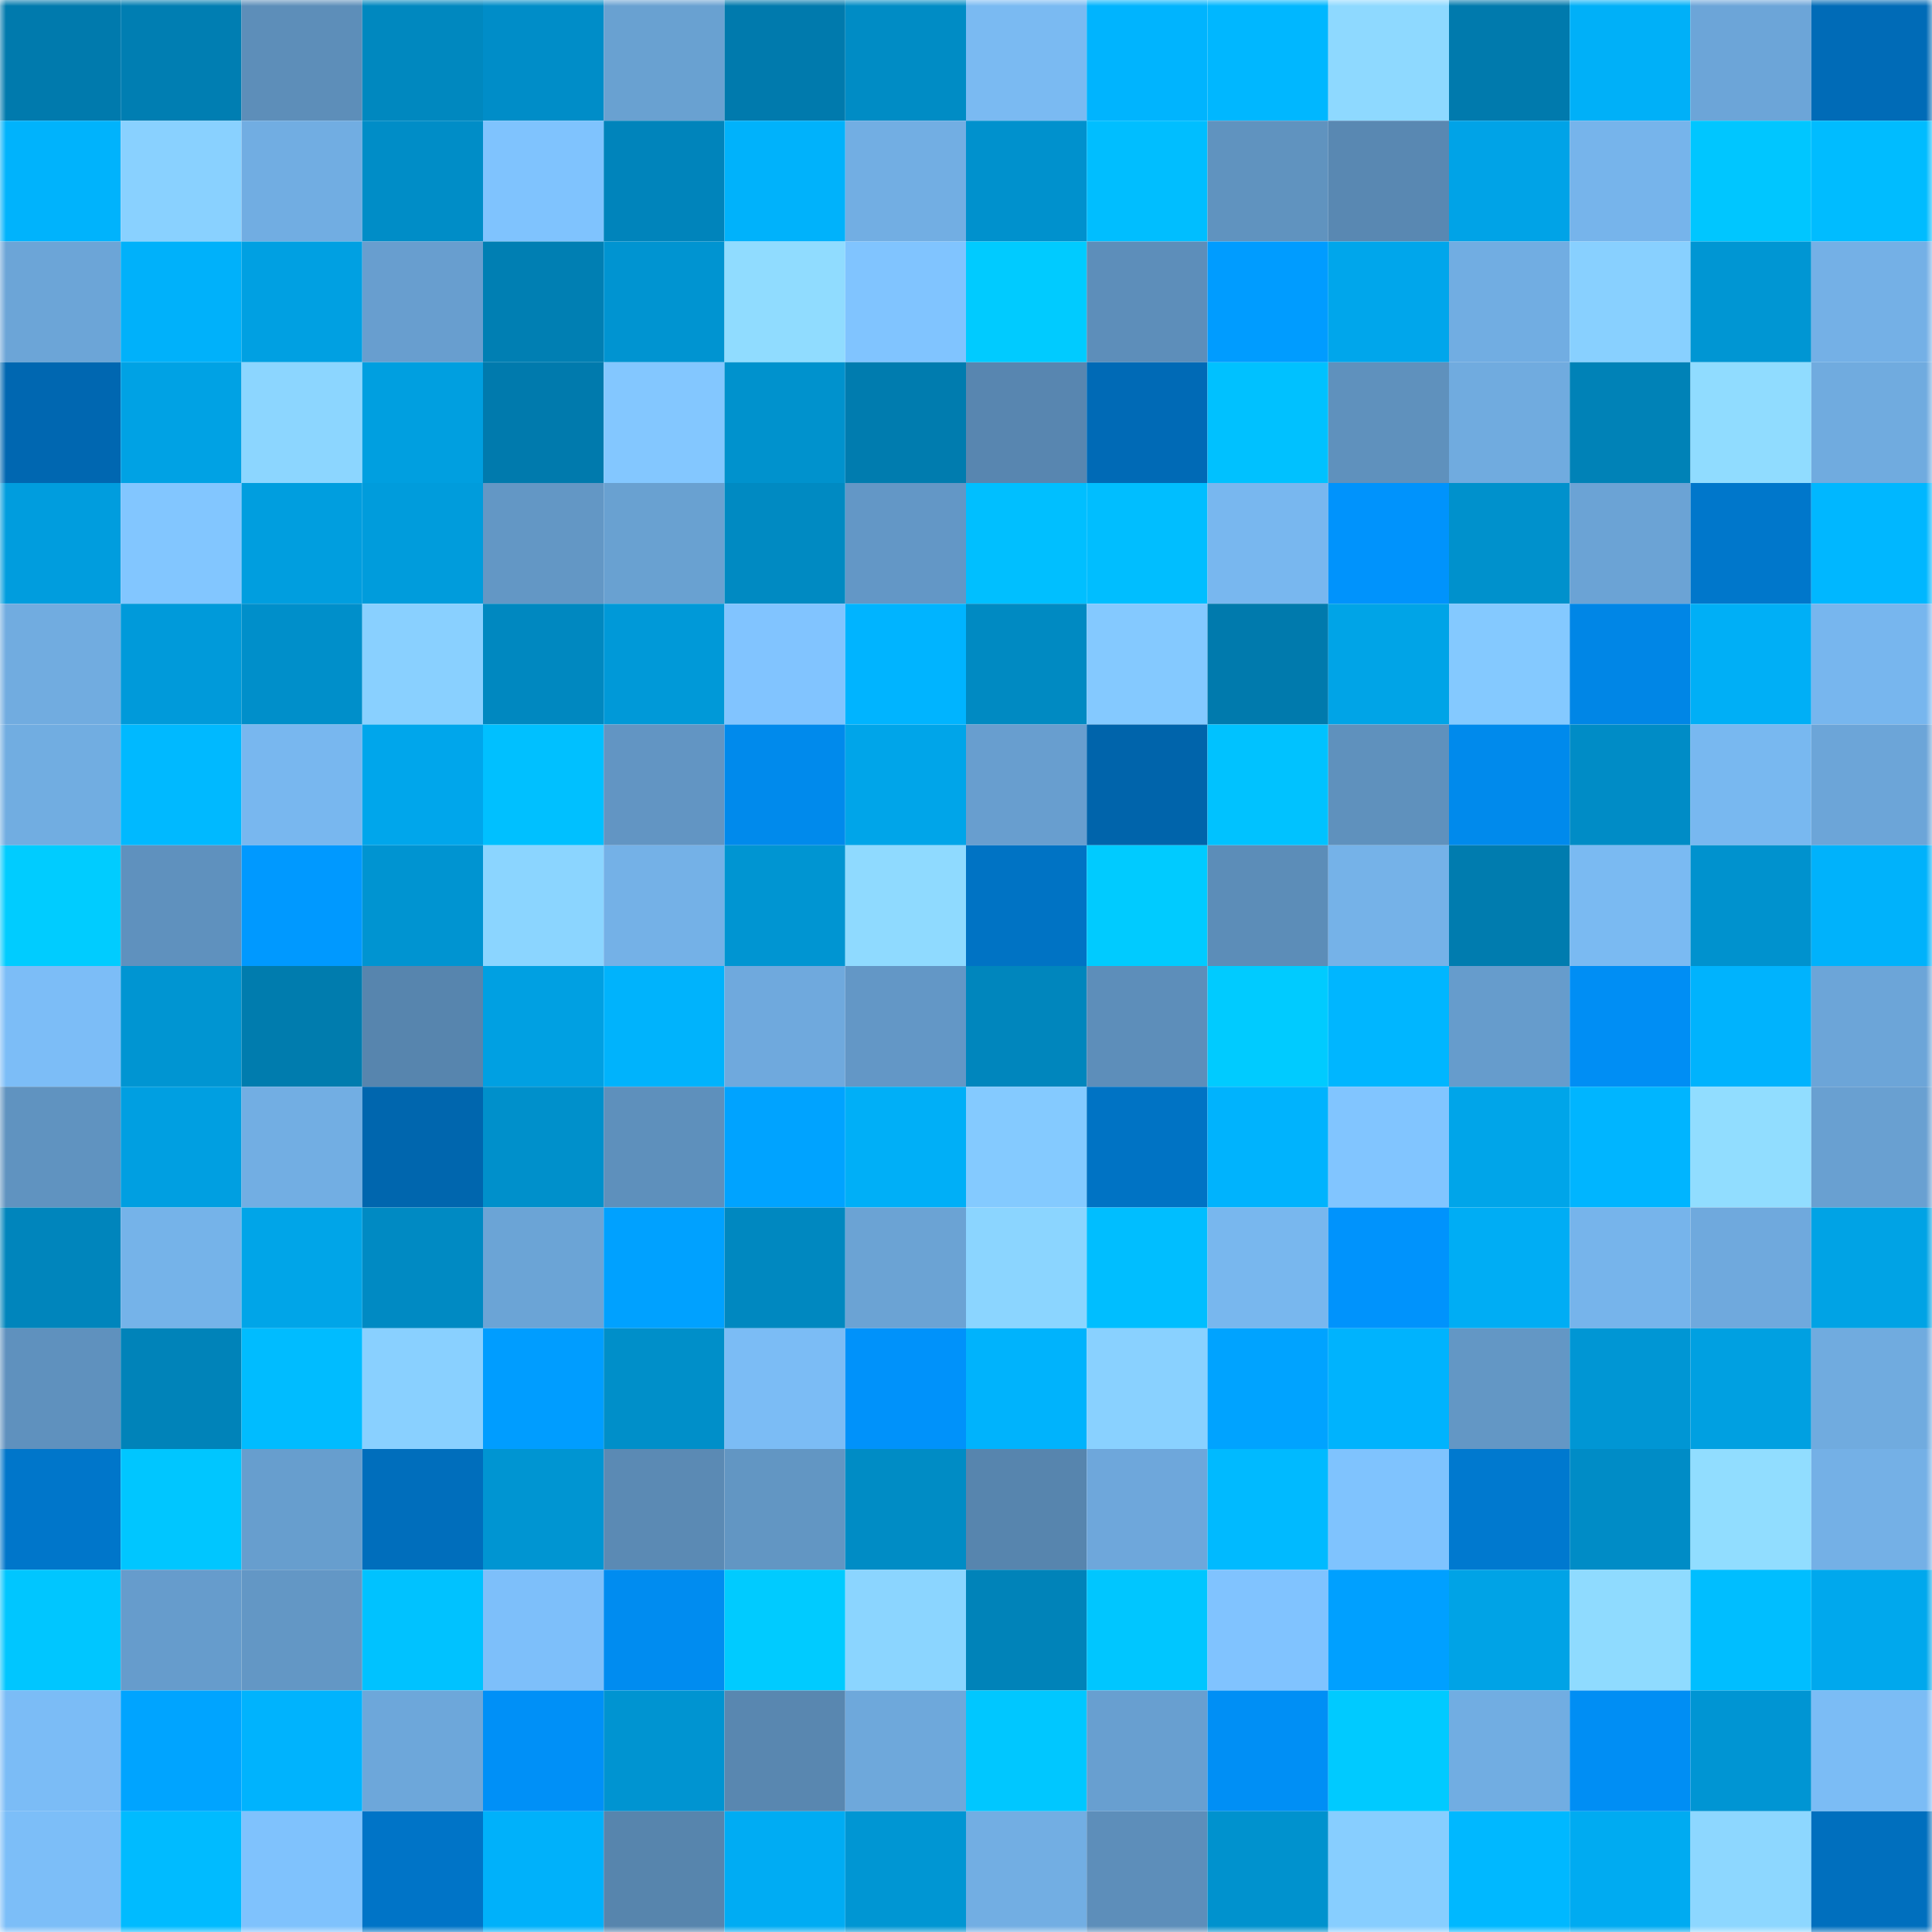 <svg viewBox="0 0 160 160" fill="none" role="img" xmlns="http://www.w3.org/2000/svg" width="240" height="240" name="ens%2C32380.eth"><mask id="1157582699" mask-type="alpha" maskUnits="userSpaceOnUse" x="0" y="0" width="160" height="160"><rect width="160" height="160" fill="#FFFFFF"></rect></mask><g mask="url(#1157582699)"><rect x="0" y="0" width="10" height="10" fill="#007aad"></rect><rect x="10" y="0" width="10" height="10" fill="#007eb2"></rect><rect x="20" y="0" width="10" height="10" fill="#5d8eb9"></rect><rect x="30" y="0" width="10" height="10" fill="#0088bf"></rect><rect x="40" y="0" width="10" height="10" fill="#008dc8"></rect><rect x="50" y="0" width="10" height="10" fill="#69a1d1"></rect><rect x="60" y="0" width="10" height="10" fill="#007aad"></rect><rect x="70" y="0" width="10" height="10" fill="#008cc5"></rect><rect x="80" y="0" width="10" height="10" fill="#7abaf2"></rect><rect x="90" y="0" width="10" height="10" fill="#00b4fe"></rect><rect x="100" y="0" width="10" height="10" fill="#00b7ff"></rect><rect x="110" y="0" width="10" height="10" fill="#8ed9ff"></rect><rect x="120" y="0" width="10" height="10" fill="#007aad"></rect><rect x="130" y="0" width="10" height="10" fill="#00b0f8"></rect><rect x="140" y="0" width="10" height="10" fill="#6ca5d8"></rect><rect x="150" y="0" width="10" height="10" fill="#006bb7"></rect><rect x="0" y="10" width="10" height="10" fill="#00b3fc"></rect><rect x="10" y="10" width="10" height="10" fill="#89d1ff"></rect><rect x="20" y="10" width="10" height="10" fill="#71ade2"></rect><rect x="30" y="10" width="10" height="10" fill="#008dc7"></rect><rect x="40" y="10" width="10" height="10" fill="#7fc3fe"></rect><rect x="50" y="10" width="10" height="10" fill="#0084bb"></rect><rect x="60" y="10" width="10" height="10" fill="#00b2fb"></rect><rect x="70" y="10" width="10" height="10" fill="#72aee3"></rect><rect x="80" y="10" width="10" height="10" fill="#0091cd"></rect><rect x="90" y="10" width="10" height="10" fill="#00beff"></rect><rect x="100" y="10" width="10" height="10" fill="#6093bf"></rect><rect x="110" y="10" width="10" height="10" fill="#5988b2"></rect><rect x="120" y="10" width="10" height="10" fill="#00a3e7"></rect><rect x="130" y="10" width="10" height="10" fill="#76b4eb"></rect><rect x="140" y="10" width="10" height="10" fill="#00c6ff"></rect><rect x="150" y="10" width="10" height="10" fill="#00bcff"></rect><rect x="0" y="20" width="10" height="10" fill="#6ca5d7"></rect><rect x="10" y="20" width="10" height="10" fill="#00b1fa"></rect><rect x="20" y="20" width="10" height="10" fill="#00a0e2"></rect><rect x="30" y="20" width="10" height="10" fill="#689ecf"></rect><rect x="40" y="20" width="10" height="10" fill="#007fb3"></rect><rect x="50" y="20" width="10" height="10" fill="#0094d1"></rect><rect x="60" y="20" width="10" height="10" fill="#90dcff"></rect><rect x="70" y="20" width="10" height="10" fill="#80c4ff"></rect><rect x="80" y="20" width="10" height="10" fill="#00cbff"></rect><rect x="90" y="20" width="10" height="10" fill="#5d8eba"></rect><rect x="100" y="20" width="10" height="10" fill="#009cff"></rect><rect x="110" y="20" width="10" height="10" fill="#00a6eb"></rect><rect x="120" y="20" width="10" height="10" fill="#71ade2"></rect><rect x="130" y="20" width="10" height="10" fill="#88d0ff"></rect><rect x="140" y="20" width="10" height="10" fill="#0096d3"></rect><rect x="150" y="20" width="10" height="10" fill="#74b0e6"></rect><rect x="0" y="30" width="10" height="10" fill="#0067b1"></rect><rect x="10" y="30" width="10" height="10" fill="#00a2e4"></rect><rect x="20" y="30" width="10" height="10" fill="#8cd6ff"></rect><rect x="30" y="30" width="10" height="10" fill="#009fe0"></rect><rect x="40" y="30" width="10" height="10" fill="#007aad"></rect><rect x="50" y="30" width="10" height="10" fill="#83c7ff"></rect><rect x="60" y="30" width="10" height="10" fill="#0092cd"></rect><rect x="70" y="30" width="10" height="10" fill="#007caf"></rect><rect x="80" y="30" width="10" height="10" fill="#5886b0"></rect><rect x="90" y="30" width="10" height="10" fill="#006ab6"></rect><rect x="100" y="30" width="10" height="10" fill="#00c1ff"></rect><rect x="110" y="30" width="10" height="10" fill="#5f91bd"></rect><rect x="120" y="30" width="10" height="10" fill="#70abdf"></rect><rect x="130" y="30" width="10" height="10" fill="#0082b7"></rect><rect x="140" y="30" width="10" height="10" fill="#90dcff"></rect><rect x="150" y="30" width="10" height="10" fill="#70abdf"></rect><rect x="0" y="40" width="10" height="10" fill="#009dde"></rect><rect x="10" y="40" width="10" height="10" fill="#82c6ff"></rect><rect x="20" y="40" width="10" height="10" fill="#009edf"></rect><rect x="30" y="40" width="10" height="10" fill="#009cdc"></rect><rect x="40" y="40" width="10" height="10" fill="#6397c5"></rect><rect x="50" y="40" width="10" height="10" fill="#69a1d1"></rect><rect x="60" y="40" width="10" height="10" fill="#008ac2"></rect><rect x="70" y="40" width="10" height="10" fill="#6397c6"></rect><rect x="80" y="40" width="10" height="10" fill="#00bfff"></rect><rect x="90" y="40" width="10" height="10" fill="#00beff"></rect><rect x="100" y="40" width="10" height="10" fill="#78b7ef"></rect><rect x="110" y="40" width="10" height="10" fill="#0093fc"></rect><rect x="120" y="40" width="10" height="10" fill="#0091cc"></rect><rect x="130" y="40" width="10" height="10" fill="#6ba3d5"></rect><rect x="140" y="40" width="10" height="10" fill="#0077cb"></rect><rect x="150" y="40" width="10" height="10" fill="#00b7ff"></rect><rect x="0" y="50" width="10" height="10" fill="#71ace0"></rect><rect x="10" y="50" width="10" height="10" fill="#009ada"></rect><rect x="20" y="50" width="10" height="10" fill="#008fca"></rect><rect x="30" y="50" width="10" height="10" fill="#89d0ff"></rect><rect x="40" y="50" width="10" height="10" fill="#0088c0"></rect><rect x="50" y="50" width="10" height="10" fill="#0099d8"></rect><rect x="60" y="50" width="10" height="10" fill="#81c4ff"></rect><rect x="70" y="50" width="10" height="10" fill="#00b4ff"></rect><rect x="80" y="50" width="10" height="10" fill="#008ac2"></rect><rect x="90" y="50" width="10" height="10" fill="#84c9ff"></rect><rect x="100" y="50" width="10" height="10" fill="#007aad"></rect><rect x="110" y="50" width="10" height="10" fill="#00a4e7"></rect><rect x="120" y="50" width="10" height="10" fill="#84c9ff"></rect><rect x="130" y="50" width="10" height="10" fill="#0086e6"></rect><rect x="140" y="50" width="10" height="10" fill="#00aff6"></rect><rect x="150" y="50" width="10" height="10" fill="#77b6ee"></rect><rect x="0" y="60" width="10" height="10" fill="#71ade1"></rect><rect x="10" y="60" width="10" height="10" fill="#00b9ff"></rect><rect x="20" y="60" width="10" height="10" fill="#78b7ef"></rect><rect x="30" y="60" width="10" height="10" fill="#00a6eb"></rect><rect x="40" y="60" width="10" height="10" fill="#00c0ff"></rect><rect x="50" y="60" width="10" height="10" fill="#6295c3"></rect><rect x="60" y="60" width="10" height="10" fill="#008aec"></rect><rect x="70" y="60" width="10" height="10" fill="#00a5e9"></rect><rect x="80" y="60" width="10" height="10" fill="#689ecf"></rect><rect x="90" y="60" width="10" height="10" fill="#0064ab"></rect><rect x="100" y="60" width="10" height="10" fill="#00c2ff"></rect><rect x="110" y="60" width="10" height="10" fill="#5f91bd"></rect><rect x="120" y="60" width="10" height="10" fill="#008aec"></rect><rect x="130" y="60" width="10" height="10" fill="#008cc6"></rect><rect x="140" y="60" width="10" height="10" fill="#78b8f0"></rect><rect x="150" y="60" width="10" height="10" fill="#6ca5d8"></rect><rect x="0" y="70" width="10" height="10" fill="#00ccff"></rect><rect x="10" y="70" width="10" height="10" fill="#5f91be"></rect><rect x="20" y="70" width="10" height="10" fill="#0099ff"></rect><rect x="30" y="70" width="10" height="10" fill="#0094d1"></rect><rect x="40" y="70" width="10" height="10" fill="#8bd5ff"></rect><rect x="50" y="70" width="10" height="10" fill="#74b1e7"></rect><rect x="60" y="70" width="10" height="10" fill="#0095d2"></rect><rect x="70" y="70" width="10" height="10" fill="#8fdaff"></rect><rect x="80" y="70" width="10" height="10" fill="#0073c4"></rect><rect x="90" y="70" width="10" height="10" fill="#00cbff"></rect><rect x="100" y="70" width="10" height="10" fill="#5c8db8"></rect><rect x="110" y="70" width="10" height="10" fill="#75b2e8"></rect><rect x="120" y="70" width="10" height="10" fill="#007caf"></rect><rect x="130" y="70" width="10" height="10" fill="#7abaf2"></rect><rect x="140" y="70" width="10" height="10" fill="#0092ce"></rect><rect x="150" y="70" width="10" height="10" fill="#00b2fb"></rect><rect x="0" y="80" width="10" height="10" fill="#7cbdf7"></rect><rect x="10" y="80" width="10" height="10" fill="#0095d2"></rect><rect x="20" y="80" width="10" height="10" fill="#007cae"></rect><rect x="30" y="80" width="10" height="10" fill="#5785ae"></rect><rect x="40" y="80" width="10" height="10" fill="#00a0e2"></rect><rect x="50" y="80" width="10" height="10" fill="#00b3fc"></rect><rect x="60" y="80" width="10" height="10" fill="#6fa9dd"></rect><rect x="70" y="80" width="10" height="10" fill="#6397c6"></rect><rect x="80" y="80" width="10" height="10" fill="#0086bd"></rect><rect x="90" y="80" width="10" height="10" fill="#5d8eba"></rect><rect x="100" y="80" width="10" height="10" fill="#00cbff"></rect><rect x="110" y="80" width="10" height="10" fill="#00b6ff"></rect><rect x="120" y="80" width="10" height="10" fill="#669ccc"></rect><rect x="130" y="80" width="10" height="10" fill="#008ef4"></rect><rect x="140" y="80" width="10" height="10" fill="#00b3fd"></rect><rect x="150" y="80" width="10" height="10" fill="#6ca5d8"></rect><rect x="0" y="90" width="10" height="10" fill="#6093c0"></rect><rect x="10" y="90" width="10" height="10" fill="#009fe1"></rect><rect x="20" y="90" width="10" height="10" fill="#72aee3"></rect><rect x="30" y="90" width="10" height="10" fill="#0066ae"></rect><rect x="40" y="90" width="10" height="10" fill="#0090cb"></rect><rect x="50" y="90" width="10" height="10" fill="#5e90bc"></rect><rect x="60" y="90" width="10" height="10" fill="#00a3ff"></rect><rect x="70" y="90" width="10" height="10" fill="#00aff7"></rect><rect x="80" y="90" width="10" height="10" fill="#84caff"></rect><rect x="90" y="90" width="10" height="10" fill="#0073c4"></rect><rect x="100" y="90" width="10" height="10" fill="#00b3fd"></rect><rect x="110" y="90" width="10" height="10" fill="#81c5ff"></rect><rect x="120" y="90" width="10" height="10" fill="#00a5e9"></rect><rect x="130" y="90" width="10" height="10" fill="#00b5ff"></rect><rect x="140" y="90" width="10" height="10" fill="#91ddff"></rect><rect x="150" y="90" width="10" height="10" fill="#69a0d1"></rect><rect x="0" y="100" width="10" height="10" fill="#0085bc"></rect><rect x="10" y="100" width="10" height="10" fill="#75b3e9"></rect><rect x="20" y="100" width="10" height="10" fill="#00a5e8"></rect><rect x="30" y="100" width="10" height="10" fill="#008ac3"></rect><rect x="40" y="100" width="10" height="10" fill="#6ba4d6"></rect><rect x="50" y="100" width="10" height="10" fill="#00a1ff"></rect><rect x="60" y="100" width="10" height="10" fill="#0088c0"></rect><rect x="70" y="100" width="10" height="10" fill="#6ba3d4"></rect><rect x="80" y="100" width="10" height="10" fill="#8bd5ff"></rect><rect x="90" y="100" width="10" height="10" fill="#00beff"></rect><rect x="100" y="100" width="10" height="10" fill="#78b7ee"></rect><rect x="110" y="100" width="10" height="10" fill="#0093fc"></rect><rect x="120" y="100" width="10" height="10" fill="#00adf4"></rect><rect x="130" y="100" width="10" height="10" fill="#76b4eb"></rect><rect x="140" y="100" width="10" height="10" fill="#6fa9dd"></rect><rect x="150" y="100" width="10" height="10" fill="#00a3e5"></rect><rect x="0" y="110" width="10" height="10" fill="#5f91be"></rect><rect x="10" y="110" width="10" height="10" fill="#0083b9"></rect><rect x="20" y="110" width="10" height="10" fill="#00bcff"></rect><rect x="30" y="110" width="10" height="10" fill="#89d0ff"></rect><rect x="40" y="110" width="10" height="10" fill="#009dff"></rect><rect x="50" y="110" width="10" height="10" fill="#008fc9"></rect><rect x="60" y="110" width="10" height="10" fill="#7bbcf5"></rect><rect x="70" y="110" width="10" height="10" fill="#0092fa"></rect><rect x="80" y="110" width="10" height="10" fill="#00b3fc"></rect><rect x="90" y="110" width="10" height="10" fill="#89d1ff"></rect><rect x="100" y="110" width="10" height="10" fill="#00a3ff"></rect><rect x="110" y="110" width="10" height="10" fill="#00b3fd"></rect><rect x="120" y="110" width="10" height="10" fill="#6397c5"></rect><rect x="130" y="110" width="10" height="10" fill="#0096d4"></rect><rect x="140" y="110" width="10" height="10" fill="#00a0e1"></rect><rect x="150" y="110" width="10" height="10" fill="#70abdf"></rect><rect x="0" y="120" width="10" height="10" fill="#0076ca"></rect><rect x="10" y="120" width="10" height="10" fill="#00c6ff"></rect><rect x="20" y="120" width="10" height="10" fill="#679ece"></rect><rect x="30" y="120" width="10" height="10" fill="#006ebc"></rect><rect x="40" y="120" width="10" height="10" fill="#0095d2"></rect><rect x="50" y="120" width="10" height="10" fill="#5b8ab4"></rect><rect x="60" y="120" width="10" height="10" fill="#6296c3"></rect><rect x="70" y="120" width="10" height="10" fill="#008cc5"></rect><rect x="80" y="120" width="10" height="10" fill="#5785ae"></rect><rect x="90" y="120" width="10" height="10" fill="#6ea7db"></rect><rect x="100" y="120" width="10" height="10" fill="#00baff"></rect><rect x="110" y="120" width="10" height="10" fill="#7fc3fe"></rect><rect x="120" y="120" width="10" height="10" fill="#0079cf"></rect><rect x="130" y="120" width="10" height="10" fill="#008cc6"></rect><rect x="140" y="120" width="10" height="10" fill="#91ddff"></rect><rect x="150" y="120" width="10" height="10" fill="#74b0e6"></rect><rect x="0" y="130" width="10" height="10" fill="#00c6ff"></rect><rect x="10" y="130" width="10" height="10" fill="#669ccc"></rect><rect x="20" y="130" width="10" height="10" fill="#6397c5"></rect><rect x="30" y="130" width="10" height="10" fill="#00c2ff"></rect><rect x="40" y="130" width="10" height="10" fill="#7dbffa"></rect><rect x="50" y="130" width="10" height="10" fill="#008cf0"></rect><rect x="60" y="130" width="10" height="10" fill="#00cbff"></rect><rect x="70" y="130" width="10" height="10" fill="#8bd5ff"></rect><rect x="80" y="130" width="10" height="10" fill="#0083b9"></rect><rect x="90" y="130" width="10" height="10" fill="#00c6ff"></rect><rect x="100" y="130" width="10" height="10" fill="#80c3ff"></rect><rect x="110" y="130" width="10" height="10" fill="#00a0ff"></rect><rect x="120" y="130" width="10" height="10" fill="#00a3e6"></rect><rect x="130" y="130" width="10" height="10" fill="#8fdbff"></rect><rect x="140" y="130" width="10" height="10" fill="#00beff"></rect><rect x="150" y="130" width="10" height="10" fill="#00a8ed"></rect><rect x="0" y="140" width="10" height="10" fill="#7bbcf6"></rect><rect x="10" y="140" width="10" height="10" fill="#00a4ff"></rect><rect x="20" y="140" width="10" height="10" fill="#00b3fd"></rect><rect x="30" y="140" width="10" height="10" fill="#6da7da"></rect><rect x="40" y="140" width="10" height="10" fill="#0090f7"></rect><rect x="50" y="140" width="10" height="10" fill="#0094d1"></rect><rect x="60" y="140" width="10" height="10" fill="#5987b0"></rect><rect x="70" y="140" width="10" height="10" fill="#6ea8db"></rect><rect x="80" y="140" width="10" height="10" fill="#00c7ff"></rect><rect x="90" y="140" width="10" height="10" fill="#689fd0"></rect><rect x="100" y="140" width="10" height="10" fill="#008ff5"></rect><rect x="110" y="140" width="10" height="10" fill="#00caff"></rect><rect x="120" y="140" width="10" height="10" fill="#71ade2"></rect><rect x="130" y="140" width="10" height="10" fill="#008ef4"></rect><rect x="140" y="140" width="10" height="10" fill="#0095d3"></rect><rect x="150" y="140" width="10" height="10" fill="#7bbcf5"></rect><rect x="0" y="150" width="10" height="10" fill="#7cbef8"></rect><rect x="10" y="150" width="10" height="10" fill="#00bbff"></rect><rect x="20" y="150" width="10" height="10" fill="#7fc2fd"></rect><rect x="30" y="150" width="10" height="10" fill="#0074c7"></rect><rect x="40" y="150" width="10" height="10" fill="#00b1fa"></rect><rect x="50" y="150" width="10" height="10" fill="#5785ad"></rect><rect x="60" y="150" width="10" height="10" fill="#00acf3"></rect><rect x="70" y="150" width="10" height="10" fill="#0096d3"></rect><rect x="80" y="150" width="10" height="10" fill="#72aee3"></rect><rect x="90" y="150" width="10" height="10" fill="#5d8eba"></rect><rect x="100" y="150" width="10" height="10" fill="#0092ce"></rect><rect x="110" y="150" width="10" height="10" fill="#87ceff"></rect><rect x="120" y="150" width="10" height="10" fill="#00b8ff"></rect><rect x="130" y="150" width="10" height="10" fill="#00abf1"></rect><rect x="140" y="150" width="10" height="10" fill="#8dd7ff"></rect><rect x="150" y="150" width="10" height="10" fill="#006fbe"></rect></g></svg>